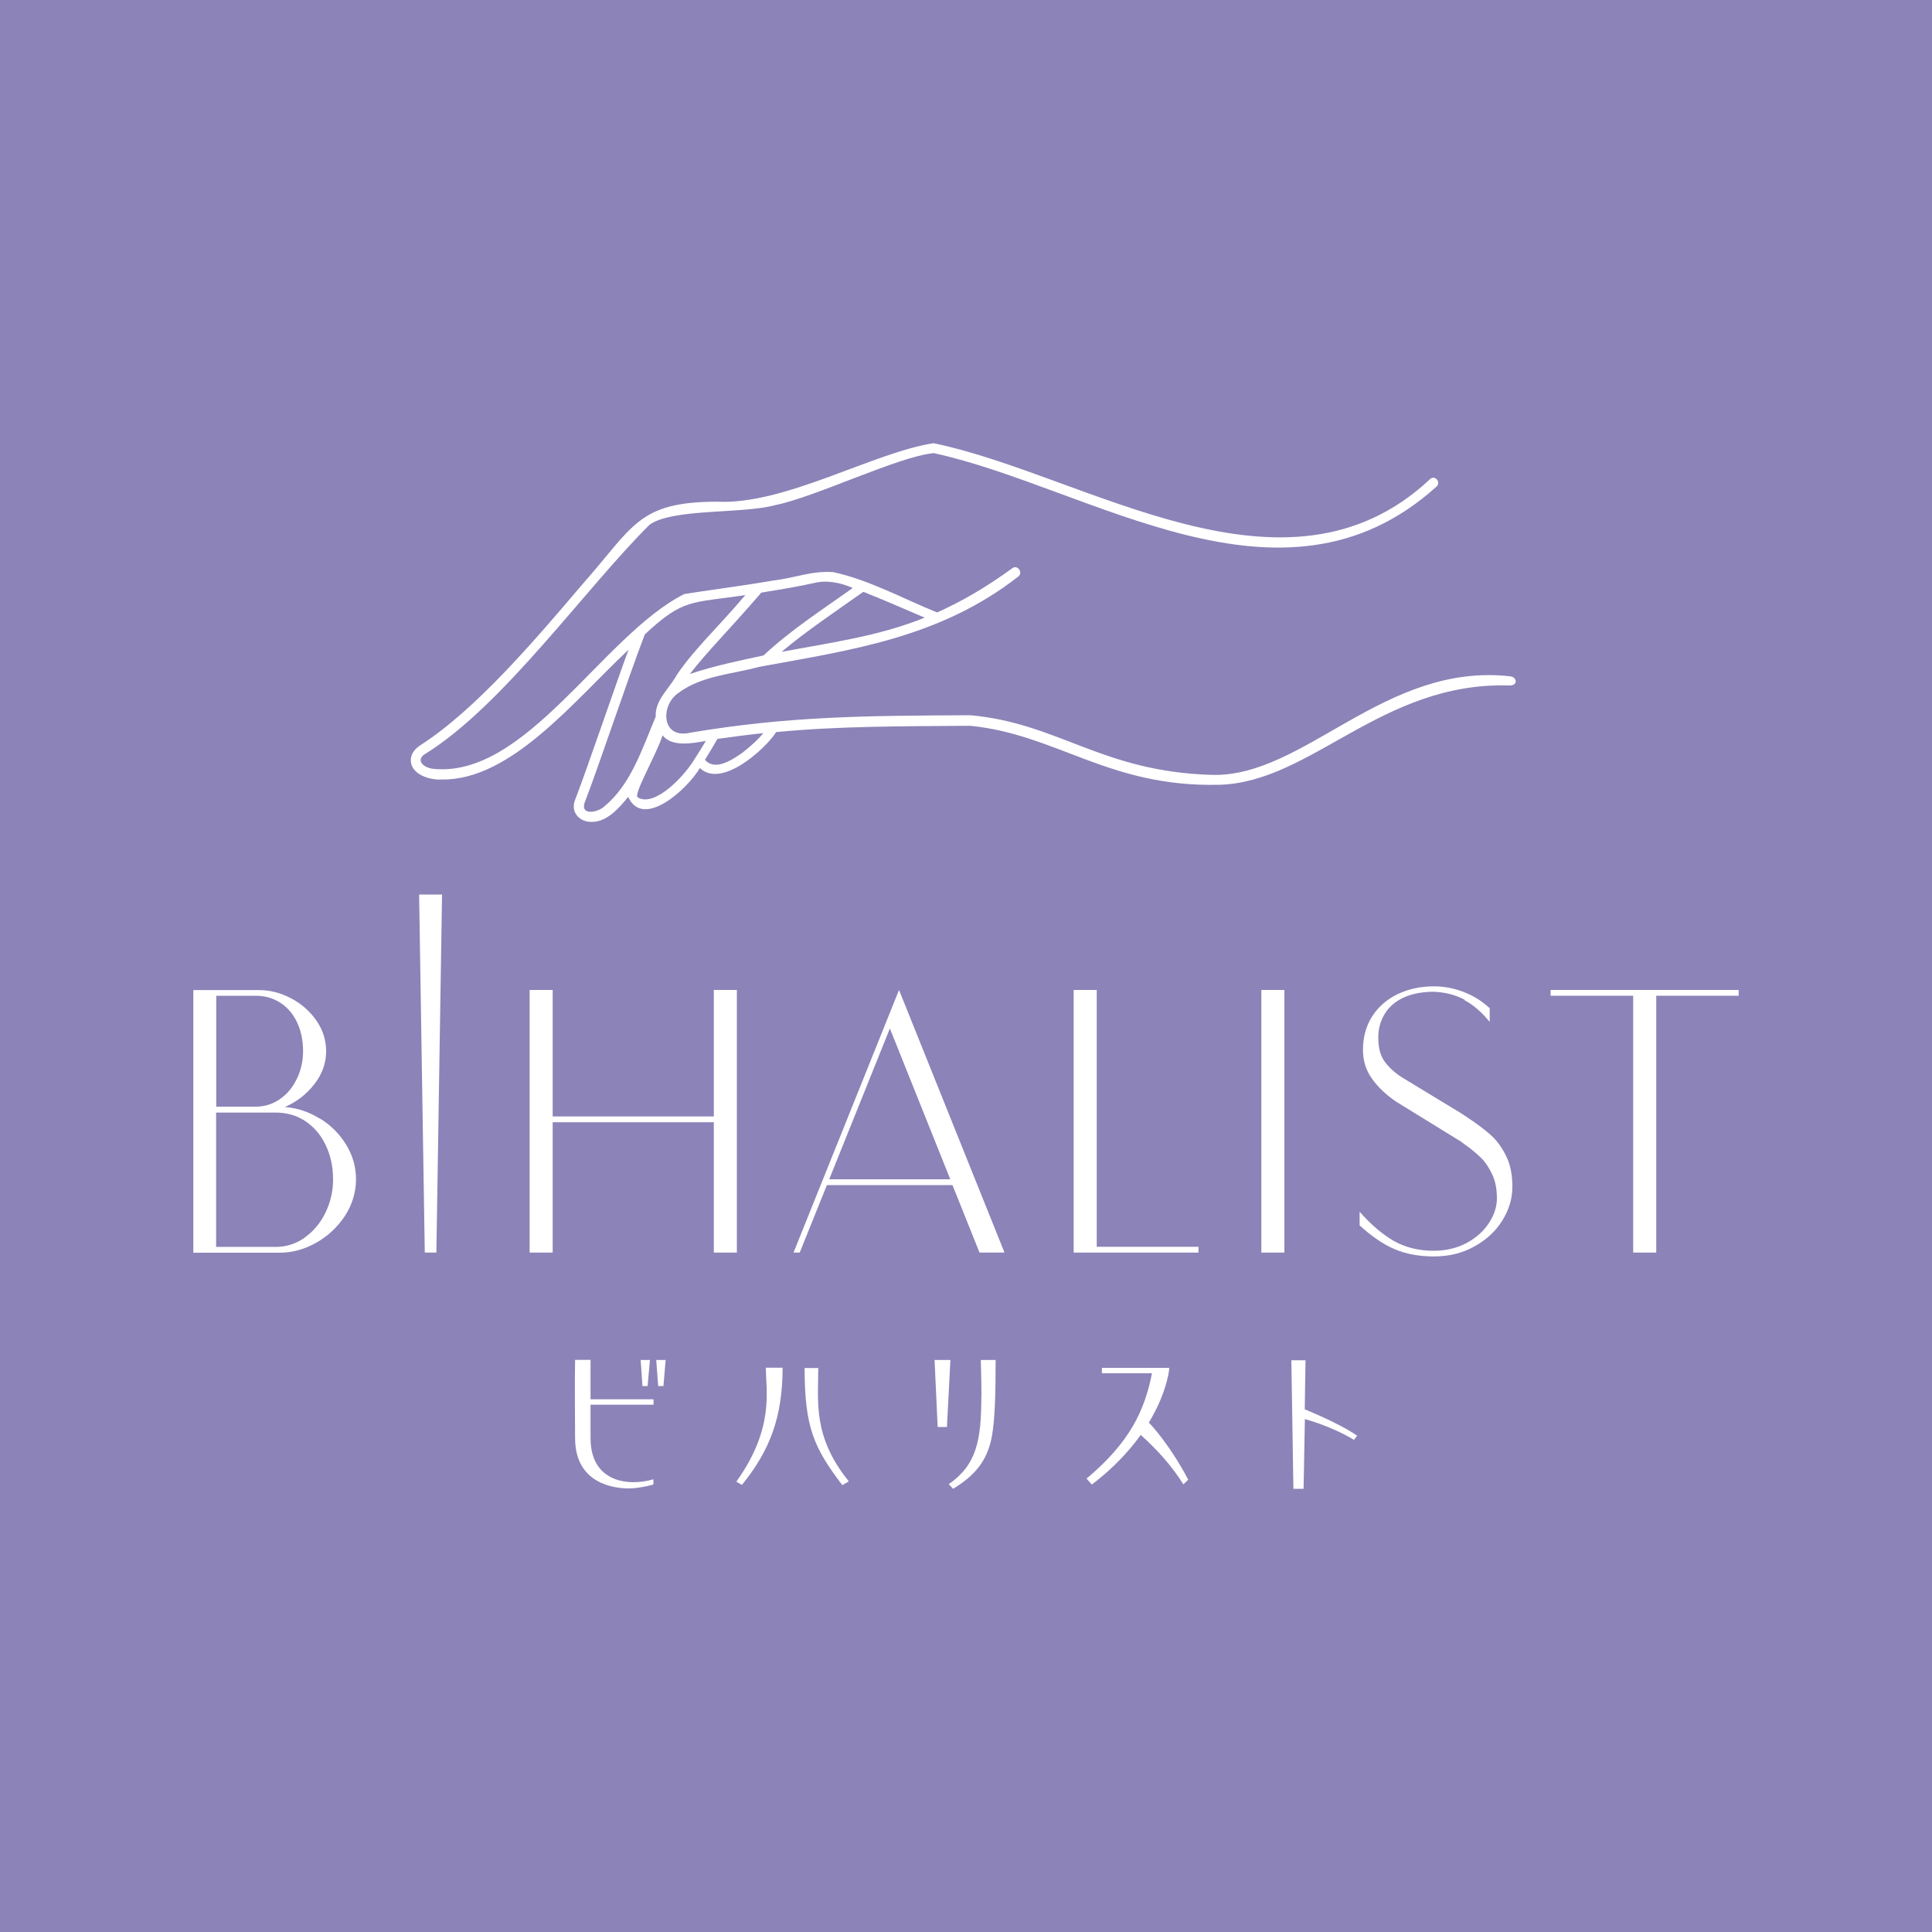 <?xml version="1.0" encoding="UTF-8"?> <svg xmlns="http://www.w3.org/2000/svg" id="b" width="150" height="150" viewBox="0 0 150 150"><defs><style>.e{fill:#8c83b8;}.f{fill:#fff;}</style></defs><g id="c"><rect class="e" width="150" height="150"></rect><g id="d"><path class="f" d="M24.81,86.82c.85.52,1.54,1.2,2.05,2.03.52.84.78,1.74.78,2.72s-.29,1.95-.85,2.82c-.58.87-1.31,1.57-2.23,2.09s-1.87.78-2.85.78h-6.7v-20.39h5.11c.84,0,1.66.21,2.46.63.81.42,1.47,1,1.98,1.73s.76,1.53.76,2.39c0,.92-.3,1.77-.92,2.56-.61.79-1.37,1.37-2.28,1.77.94.07,1.84.36,2.69.89h0ZM16.79,77.31v8.61h3.07c.7,0,1.32-.2,1.88-.59.56-.39,1-.92,1.31-1.58.32-.66.48-1.37.48-2.14,0-.81-.15-1.55-.45-2.2-.3-.66-.73-1.17-1.29-1.54-.56-.37-1.2-.56-1.94-.56h-3.07,0ZM23.66,96.08c.68-.48,1.22-1.13,1.61-1.93.39-.81.59-1.66.59-2.57,0-.98-.19-1.86-.56-2.65-.37-.79-.9-1.41-1.57-1.87-.67-.45-1.45-.68-2.33-.68h-4.62v10.43h4.62c.82,0,1.58-.24,2.26-.72h0Z"></path><path class="f" d="M34.32,69.45l-.44,27.8h-.9l-.44-27.8h1.79,0Z"></path><path class="f" d="M57.21,76.86v20.39h-1.79v-10.12h-12.51v10.12h-1.79v-20.39h1.79v9.82h12.51v-9.82h1.79Z"></path><path class="f" d="M73.96,92.01h-9.76l-2.11,5.24h-.48l8.19-20.39,8.19,20.39h-1.94l-2.1-5.24h0ZM73.78,91.56l-4.69-11.71-4.71,11.71h9.4Z"></path><path class="f" d="M93.05,96.8v.45h-9.69v-20.39h1.79v19.94h7.9Z"></path><path class="f" d="M99.72,76.86v20.39h-1.79v-20.39h1.79Z"></path><path class="f" d="M113.7,77.61c-.68-.36-1.47-.57-2.37-.61-.9,0-1.68.15-2.33.44-.65.3-1.14.71-1.48,1.26s-.51,1.16-.51,1.87c0,.8.17,1.43.53,1.9s.81.87,1.38,1.22l4.53,2.75.48.32c.76.5,1.36.96,1.82,1.37s.85.95,1.18,1.61c.33.66.49,1.45.49,2.39s-.26,1.79-.78,2.63-1.25,1.51-2.18,2.02c-.93.52-1.97.77-3.14.77s-2.21-.2-3.08-.58-1.77-1-2.68-1.83v-1.06c.9,1.02,1.79,1.77,2.68,2.28.9.5,1.92.75,3.08.75.95,0,1.81-.21,2.56-.61.75-.41,1.33-.93,1.73-1.56.41-.63.61-1.27.61-1.89,0-.72-.12-1.36-.37-1.88s-.53-.95-.86-1.27-.72-.66-1.19-.99c-.06-.04-.12-.08-.18-.13-.06-.05-.12-.09-.18-.14l-5.05-3.11c-.78-.53-1.41-1.13-1.87-1.78-.47-.66-.7-1.4-.7-2.23,0-.99.24-1.86.71-2.6s1.13-1.32,1.97-1.73c.84-.4,1.78-.61,2.83-.61.77,0,1.54.14,2.29.43.76.29,1.44.71,2.04,1.27v1.06c-.62-.76-1.28-1.33-1.96-1.69h0Z"></path><path class="f" d="M135,77.31h-6.41v19.94h-1.79v-19.94h-6.41v-.45h14.6v.45h0Z"></path><path class="f" d="M57.18,115.04l.42.25c2.16-2.66,3.16-5.24,3.16-9.1h-1.3c0,1.78.69,4.67-2.28,8.83h0Z"></path><path class="f" d="M63.53,106.21h-1.06c0,4.63.73,6.2,2.93,9.1l.5-.3c-2.81-3.48-2.37-6.15-2.37-8.81Z"></path><path class="f" d="M76.19,108.43c0,3.39-.37,5.31-2.53,6.8l.34.36c1.7-1.04,2.66-2.18,3.01-4.08.25-1.36.29-3.52.29-5.92h-1.15c.03,1.04.05,1.98.05,2.83Z"></path><polygon class="f" points="72.56 105.59 72.8 110.79 73.52 110.79 73.79 105.59 72.56 105.59"></polygon><path class="f" d="M90.8,106.2h-5.25v.42h3.89c-.57,2.9-1.73,5.37-5.08,8.18l.41.46c5.43-4.14,6.01-8.69,6.01-9.05h0Z"></path><path class="f" d="M88.56,111.4c1.28,1.16,2.36,2.33,3.32,3.85l.37-.37c-1.28-2.46-2.79-4.21-3.17-4.54l-.53,1.07h0Z"></path><path class="f" d="M101.3,109.44l.06-3.83h-1.1l.16,9.98h.79l.1-5.41c1.12.3,2.71.93,3.81,1.61l.25-.32c-1.36-.96-4.07-2.05-4.07-2.05h0Z"></path><polygon class="f" points="50.28 107.61 50.46 105.59 49.74 105.59 49.88 107.61 50.28 107.61"></polygon><polygon class="f" points="51.51 107.61 51.68 105.59 50.95 105.59 51.1 107.61 51.51 107.61"></polygon><path class="f" d="M50.73,114.85c-1.96.58-4.88.22-4.88-3.19v-2.6h4.89v-.42h-4.89v-3.06h-1.2c-.04,1.71,0,5.02,0,6.07,0,3.57,3.06,3.91,4.17,3.91.55,0,1.3-.13,1.91-.3,0,0,0-.43,0-.43Z"></path><path class="f" d="M53.48,56.91c-2.15.41-2.19-2.17-.82-3.1,1.82-1.37,4.26-1.47,6.25-2.03,7-1.29,13.99-2.21,20.14-7.01.41-.29-.04-.97-.46-.65-2.1,1.53-4,2.61-5.83,3.43-2.57-1.03-5.29-2.54-8.07-3.13-1.68-.12-2.87.44-4.77.67-2.11.37-5.87.87-6.79,1.03-6.36,3.2-12.32,14.42-19.6,13.56-.9-.19-1.17-.78-.48-1.17,6.03-3.75,12.39-12.81,17.38-17.77,1.81-1.29,7.22-.82,9.79-1.53,3.06-.61,9.55-3.78,12.28-4.03,12.22,2.67,27.05,13.43,39.04,2.59.35-.32-.12-.92-.5-.58-11.26,10.57-26.73-.34-38.56-2.78-4.7.72-11.57,4.82-16.84,4.54-6.12.02-6.45,1.93-10.41,6.4-3.69,4.34-8.28,9.74-12.58,12.5-.56.36-.83.85-.74,1.36.14.91,1.41,1.37,2.4,1.31,5.37.07,10.26-6.11,14.49-10.08-.85,2.28-3.26,9.36-4.13,11.61-.43.98.32,1.79,1.27,1.76,1.17.02,2.14-1.08,2.83-1.94,1.17,2.55,4.61-.62,5.57-2.24,1.69,1.62,5.1-1.5,5.92-2.79,4.81-.47,9.7-.45,15.08-.49,6.75.68,10.73,4.78,19.3,4.58,7.17-.17,12.63-8.02,22.55-7.71.68.02.6-.64.08-.71-9.8-1.11-16.01,7.87-23.2,7.65-8.55-.25-11.86-4.01-18.73-4.63-8.08.04-14.07.06-21.84,1.37h0ZM71.78,47.96c-3.57,1.44-7.26,1.93-11.1,2.65,1.94-1.63,4.13-3.09,6.35-4.66,1.62.64,3.25,1.36,4.75,2ZM63.22,45.26c1-.24,2.05-.02,2.99.39-2.43,1.73-4.81,3.26-6.93,5.24-1.73.37-3.79.79-5.72,1.44,1.42-1.83,2.86-3.21,5.55-6.32,1.54-.25,3.06-.51,4.12-.75h0ZM46.88,62.65c-.6.48-1.79.62-1.5-.3,1.21-3.15,3.26-9.37,4.68-13.09,3.02-2.83,3.63-2.42,7.81-3.06-2.17,2.56-3.94,4.16-5.31,6.18h0c-.58,1.07-1.73,1.99-1.65,3.26-1.07,2.54-1.95,5.33-4.03,7h0ZM54.02,58.78h0c-.81,1.43-3.16,3.91-4.49,3.14-.42-.18,1.4-3.24,1.91-4.83.71.91,2.27.64,3.36.43-.25.44-.52.86-.78,1.27ZM57.74,58.37c-1.13.82-2.3,1.44-3.01.62.33-.52.65-1.06.97-1.62,1.25-.18,2.43-.33,3.57-.45-.33.39-.78.85-1.54,1.45Z"></path></g></g></svg> 